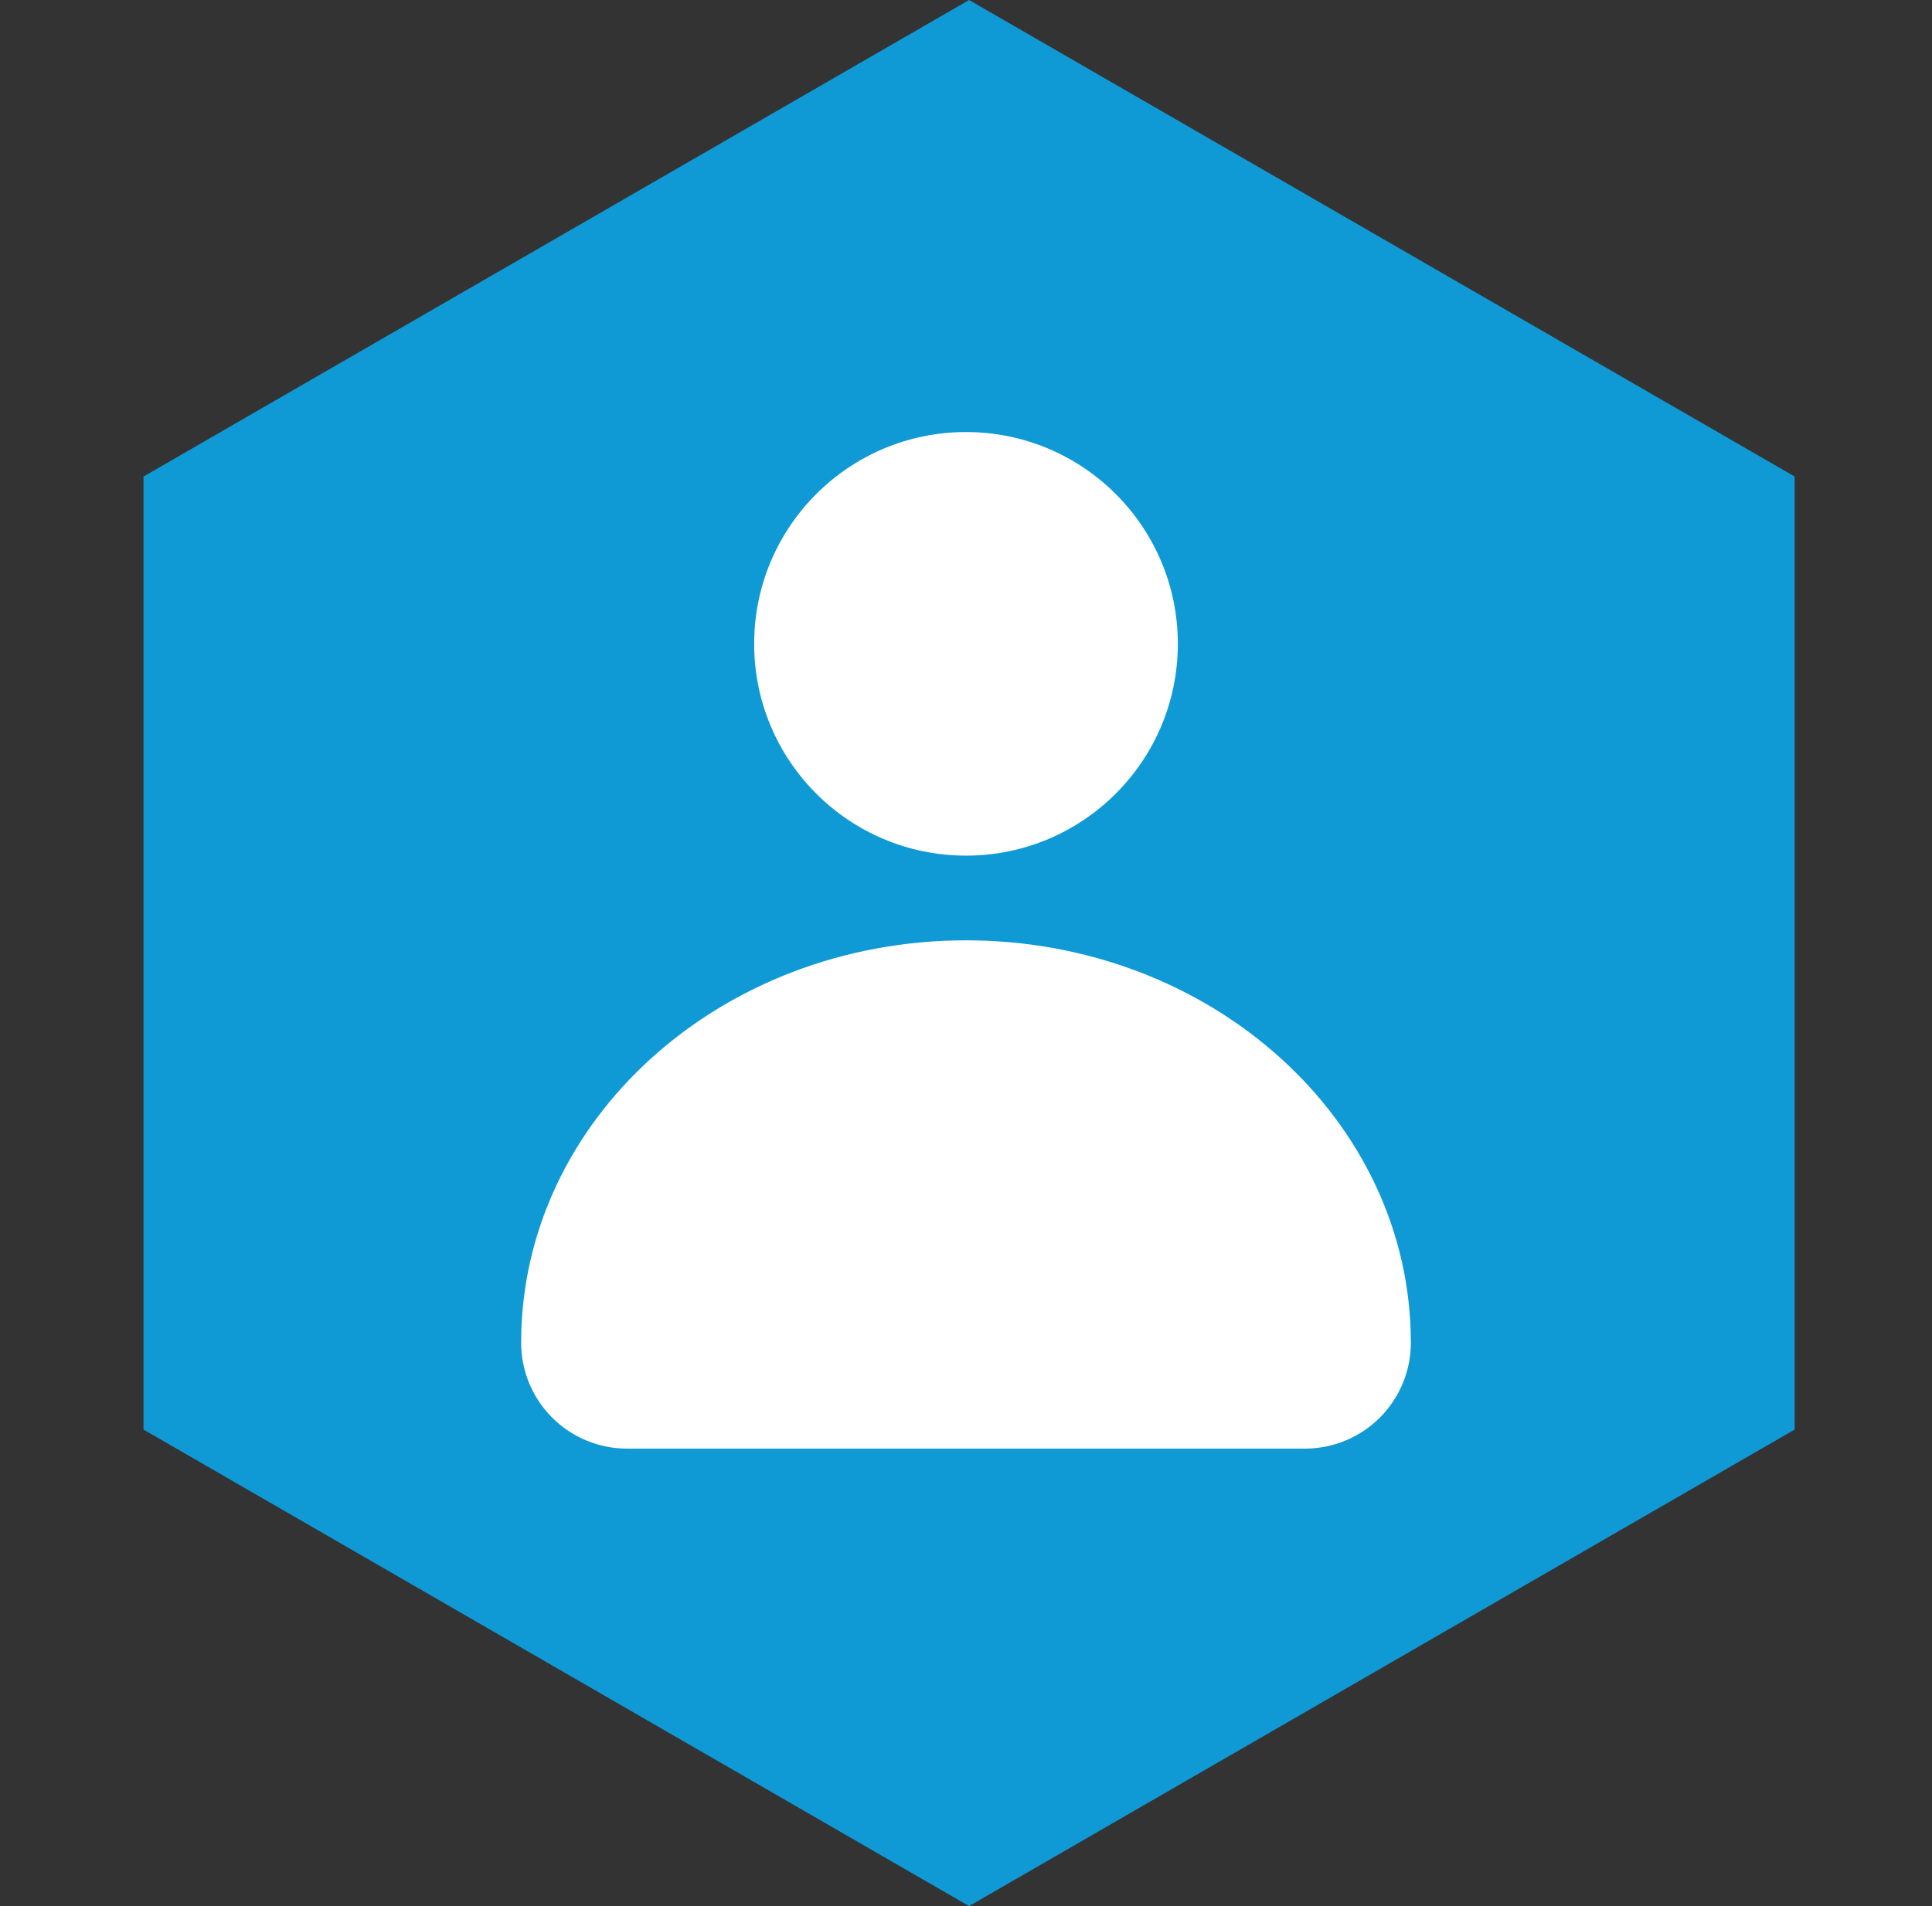 <svg width="76" height="75" viewBox="0 0 76 75" fill="none" xmlns="http://www.w3.org/2000/svg">
<rect x="0" y="0" width="76" height="75" fill="#333333" stroke="none"/>
<path d="M38.121 0L70.597 18.75V56.25L38.121 75L5.645 56.25V18.75L38.121 0Z" fill="#0F9AD6"/>
<g clip-path="url(#clip0_3994_24341)">
<path d="M38 33.667C42.602 33.667 46.333 29.936 46.333 25.333C46.333 20.731 42.602 17 38 17C33.398 17 29.667 20.731 29.667 25.333C29.667 29.936 33.398 33.667 38 33.667Z" fill="white"/>
<path d="M38 37C28.333 37 20.5 44.083 20.5 52.833C20.5 53.38 20.608 53.922 20.817 54.428C21.027 54.933 21.334 55.393 21.72 55.78C22.107 56.166 22.567 56.473 23.072 56.683C23.578 56.892 24.119 57 24.667 57H51.333C51.88 57 52.422 56.892 52.928 56.683C53.433 56.473 53.893 56.166 54.28 55.78C54.666 55.393 54.973 54.933 55.183 54.428C55.392 53.922 55.5 53.38 55.5 52.833C55.5 44.083 47.667 37 38 37Z" fill="white"/>
</g>
<defs>
<clipPath id="clip0_3994_24341">
<rect width="35" height="40" fill="white" transform="translate(20.5 17)"/>
</clipPath>
</defs>
</svg>
